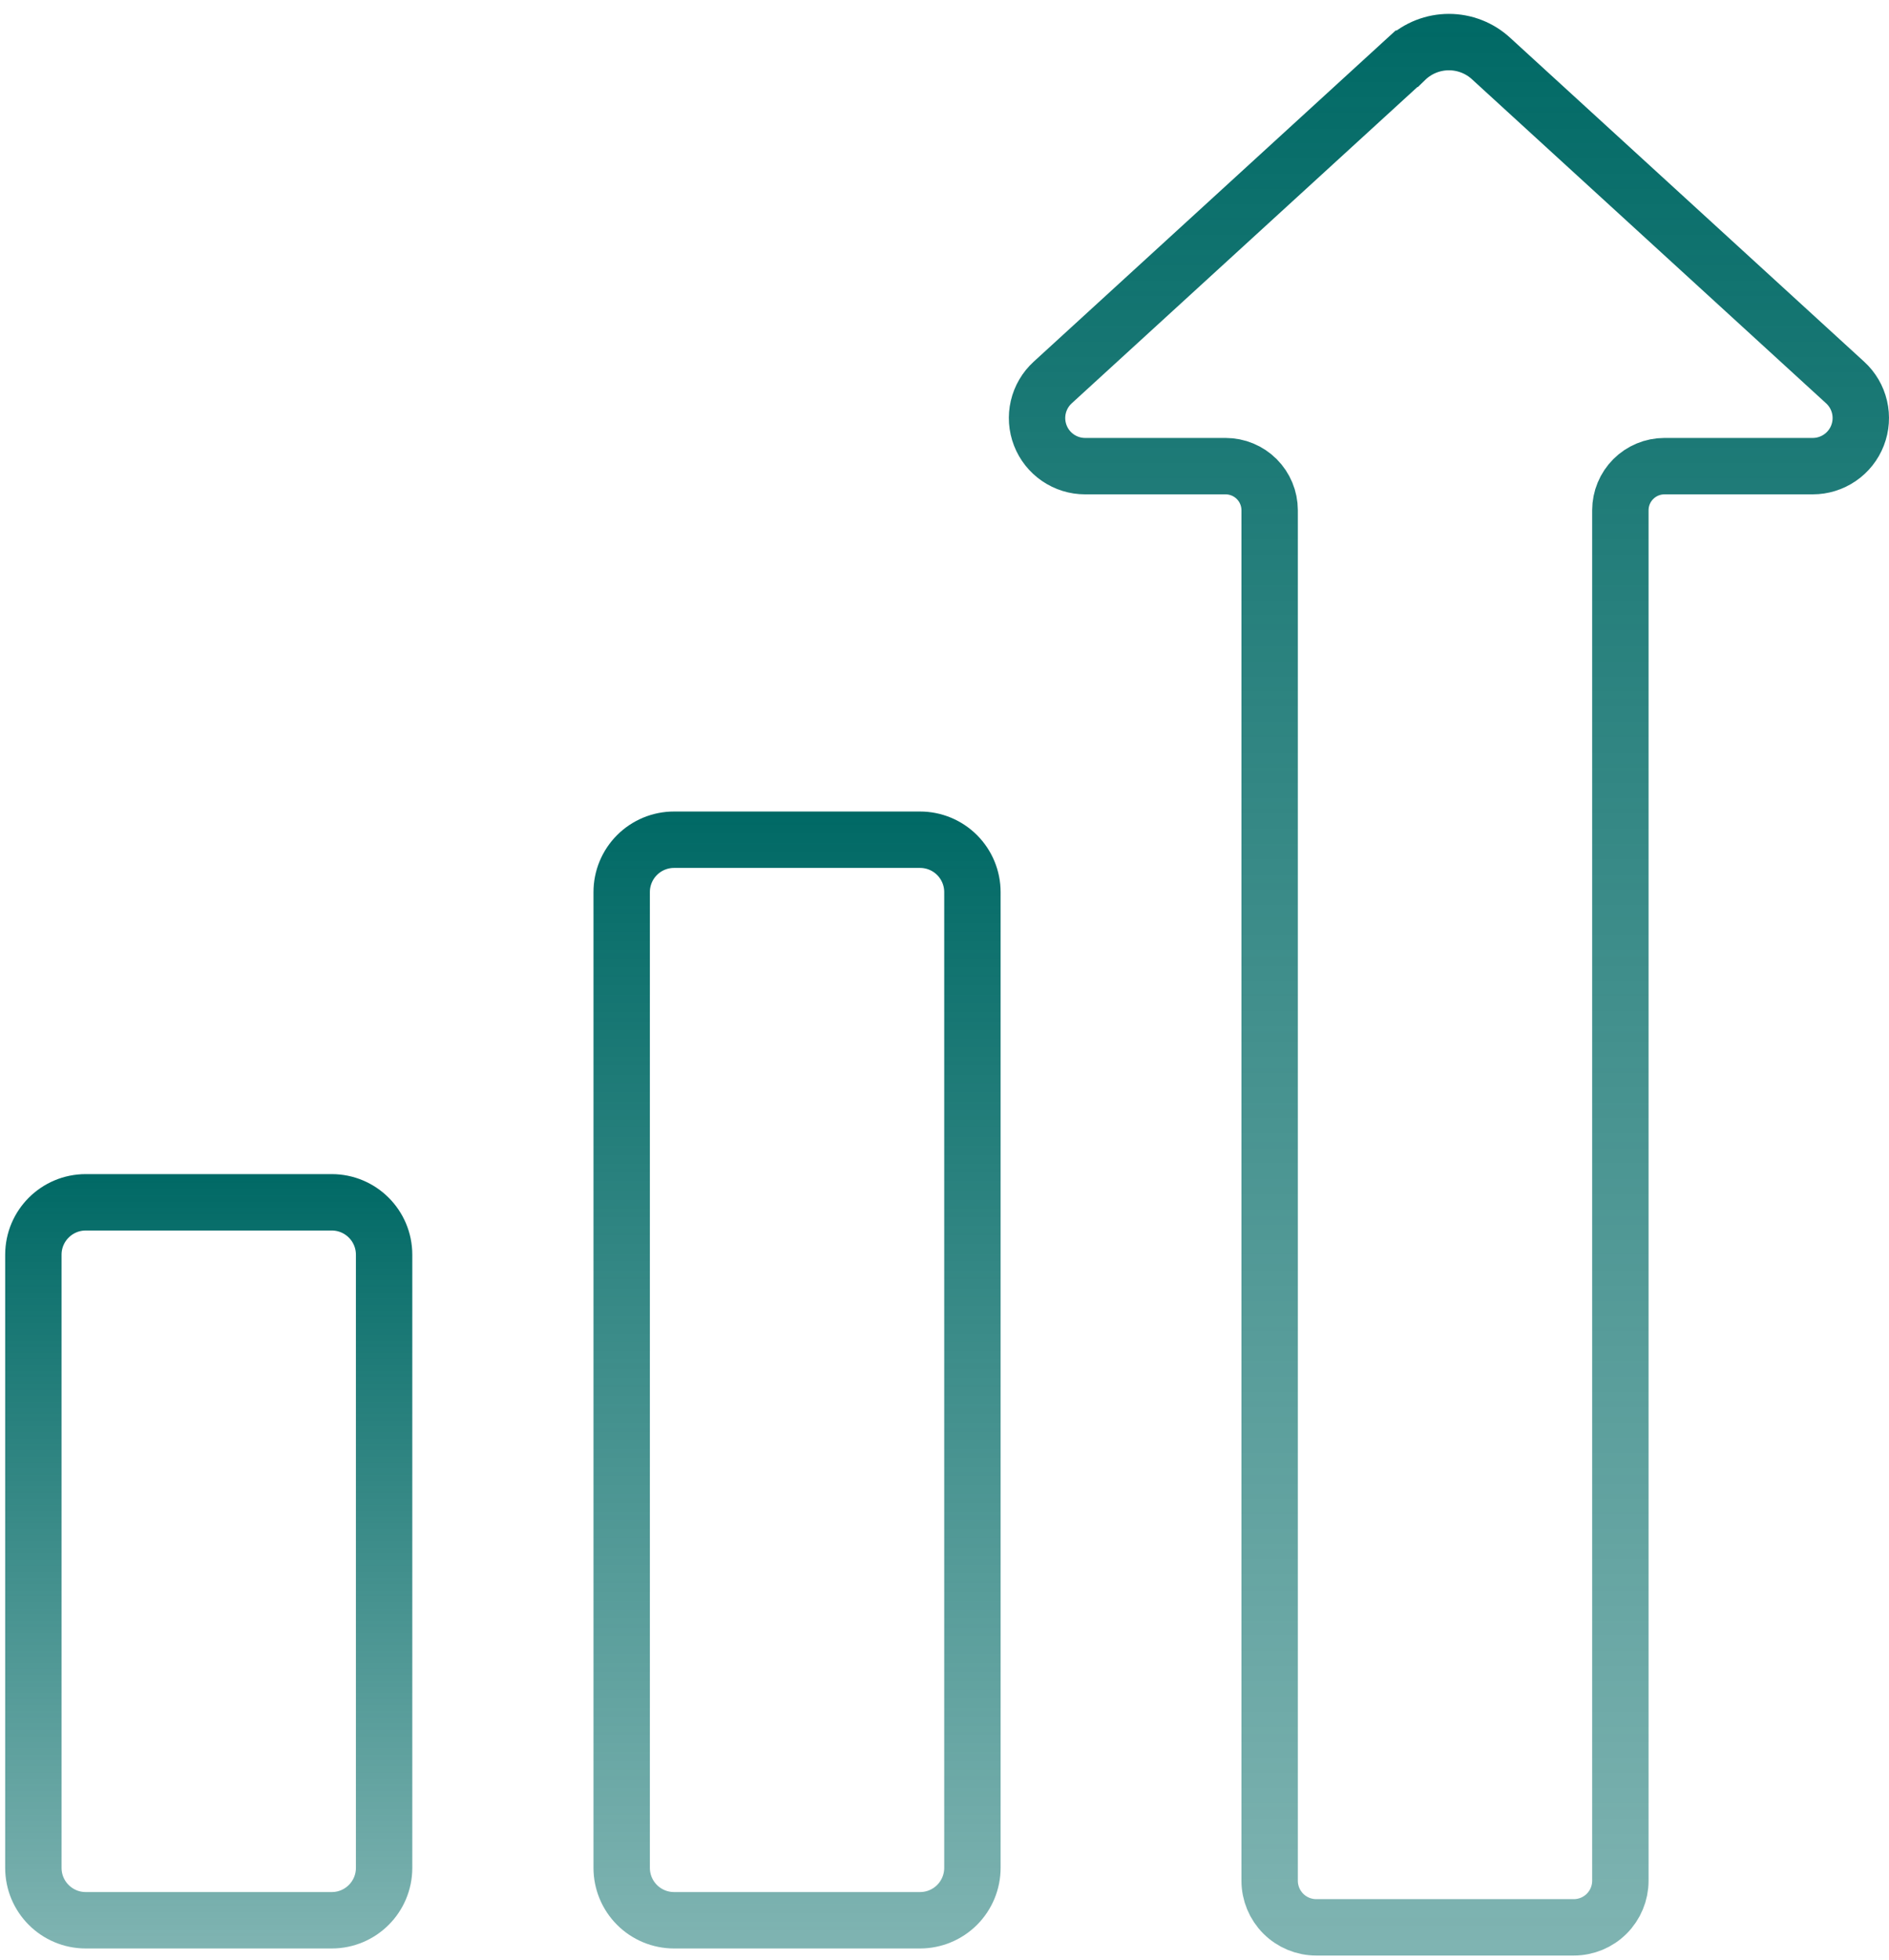 <svg width="134" height="139" viewBox="0 0 134 139" fill="none" xmlns="http://www.w3.org/2000/svg">
<path d="M130.89 27.126L130.89 27.126C131.398 27.59 131.753 28.197 131.91 28.866C132.066 29.536 132.017 30.237 131.768 30.878C131.52 31.519 131.083 32.07 130.516 32.458C129.948 32.847 129.277 33.055 128.59 33.055C128.59 33.055 128.589 33.055 128.589 33.055L118.07 33.055L118.067 33.055C117.239 33.056 116.446 33.386 115.86 33.971C115.275 34.556 114.945 35.35 114.944 36.178V36.181L114.944 133.367C114.944 133.368 114.944 133.369 114.944 133.37C114.943 134.245 114.594 135.083 113.976 135.701C113.357 136.32 112.517 136.669 111.642 136.669H93.368C92.492 136.669 91.653 136.32 91.033 135.701C90.415 135.083 90.066 134.244 90.065 133.368C90.065 133.368 90.065 133.368 90.065 133.367L90.065 36.181L90.065 36.178C90.064 35.35 89.735 34.557 89.149 33.971C88.564 33.386 87.77 33.056 86.942 33.055H86.94H76.975C76.975 33.055 76.974 33.055 76.974 33.055C76.287 33.055 75.615 32.847 75.048 32.458C74.481 32.07 74.044 31.519 73.796 30.878C73.547 30.237 73.498 29.536 73.654 28.866C73.811 28.197 74.166 27.59 74.674 27.126L74.674 27.126L99.778 4.163L99.779 4.163L99.786 4.156C100.602 3.403 101.671 2.984 102.782 2.984C103.892 2.984 104.962 3.403 105.778 4.156L105.785 4.163L130.89 27.126Z" stroke="url(#paint0_linear_2086_172)" stroke-width="4"/>
<path d="M6.082 85.257H23.532C25.583 85.257 27.247 86.921 27.247 88.972V132.452C27.247 134.504 25.583 136.167 23.532 136.167H6.082C4.03 136.167 2.367 134.504 2.367 132.452V88.972C2.367 86.921 4.03 85.257 6.082 85.257Z" stroke="url(#paint1_linear_2086_172)" stroke-width="4"/>
<path d="M47.814 59.545H47.815H65.265C66.25 59.545 67.195 59.936 67.892 60.633C68.588 61.329 68.98 62.274 68.98 63.26V132.452C68.98 133.438 68.588 134.383 67.892 135.079C67.195 135.776 66.25 136.167 65.265 136.167H47.815C46.829 136.167 45.884 135.776 45.188 135.079C44.491 134.383 44.1 133.438 44.1 132.452V63.259C44.1 62.771 44.196 62.288 44.382 61.837C44.569 61.387 44.843 60.977 45.188 60.632C45.533 60.287 45.942 60.014 46.393 59.827C46.843 59.641 47.327 59.544 47.814 59.545Z" stroke="url(#paint2_linear_2086_172)" stroke-width="4"/>
<defs>
<linearGradient id="paint0_linear_2086_172" x1="102.782" y1="0.984" x2="102.782" y2="138.669" gradientUnits="userSpaceOnUse">
<stop stop-color="#006965"/>
<stop offset="1" stop-color="#006965" stop-opacity="0.5"/>
</linearGradient>
<linearGradient id="paint1_linear_2086_172" x1="14.807" y1="83.257" x2="14.807" y2="138.167" gradientUnits="userSpaceOnUse">
<stop stop-color="#006965"/>
<stop offset="1" stop-color="#006965" stop-opacity="0.5"/>
</linearGradient>
<linearGradient id="paint2_linear_2086_172" x1="56.54" y1="57.545" x2="56.54" y2="138.167" gradientUnits="userSpaceOnUse">
<stop stop-color="#006965"/>
<stop offset="1" stop-color="#006965" stop-opacity="0.5"/>
</linearGradient>
</defs>
</svg>
